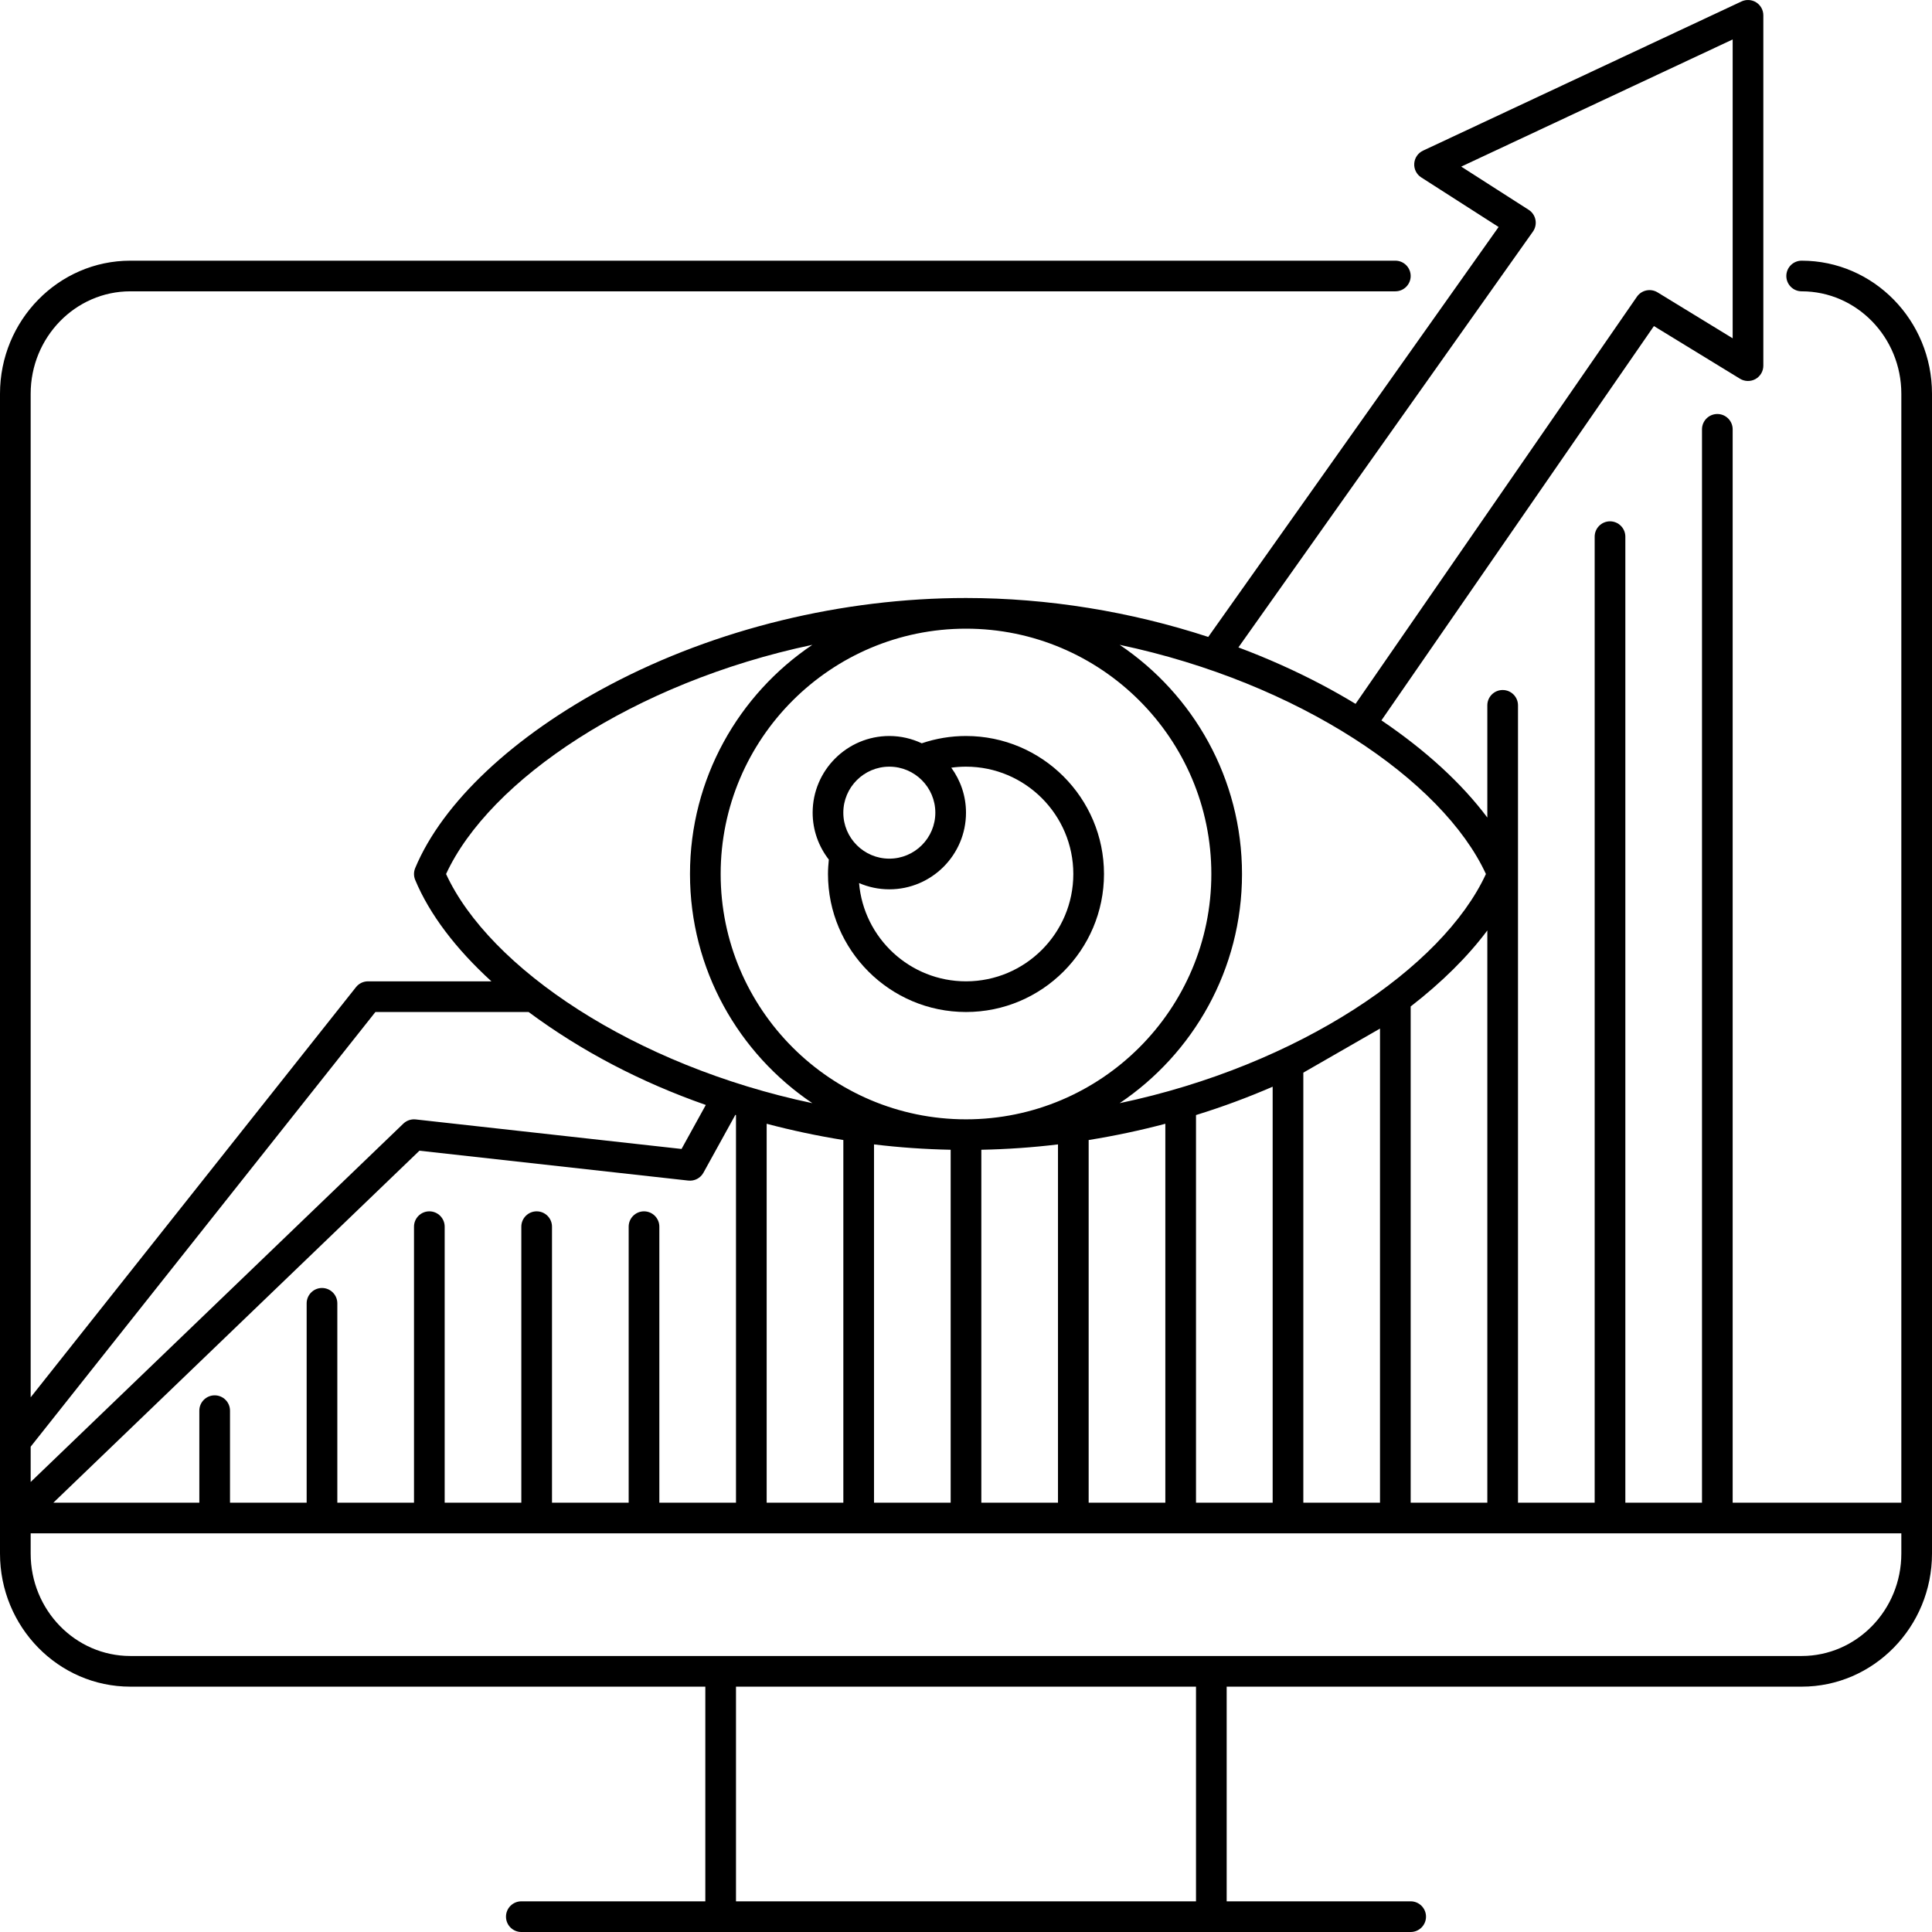 <svg width="80" height="80" viewBox="0 0 80 80" fill="none" xmlns="http://www.w3.org/2000/svg">
<path d="M74.603 10.794C74.252 10.794 73.968 11.078 73.968 11.429C73.968 11.779 74.252 12.063 74.603 12.063C76.879 12.063 78.73 13.966 78.73 16.304V62.222H71.746V17.778C71.746 17.427 71.462 17.143 71.111 17.143C70.76 17.143 70.476 17.427 70.476 17.778V62.222H67.302V22.222C67.302 21.872 67.017 21.587 66.667 21.587C66.316 21.587 66.032 21.872 66.032 22.222V62.222H62.857V29.206C62.857 28.856 62.573 28.572 62.222 28.572C61.872 28.572 61.587 28.856 61.587 29.206V33.853C60.533 32.443 59.035 31.068 57.202 29.829L68.485 13.502L72.05 15.683C72.246 15.802 72.491 15.807 72.692 15.695C72.892 15.582 73.016 15.371 73.016 15.141V0.635C73.016 0.418 72.905 0.216 72.722 0.099C72.538 -0.017 72.308 -0.032 72.112 0.06L58.925 6.238C58.715 6.336 58.576 6.54 58.561 6.771C58.545 7.002 58.657 7.223 58.852 7.347L62.054 9.399L50.031 26.374C46.822 25.324 43.387 24.762 40 24.762C34.878 24.762 29.641 26.04 25.252 28.361C21.258 30.474 18.32 33.239 17.192 35.946C17.127 36.103 17.127 36.278 17.192 36.435C17.783 37.853 18.871 39.287 20.348 40.635H15.238C15.044 40.635 14.861 40.723 14.741 40.875L1.27 57.86V16.304C1.27 13.966 3.121 12.063 5.397 12.063H57.778C58.128 12.063 58.413 11.779 58.413 11.429C58.413 11.078 58.128 10.794 57.778 10.794H5.397C2.421 10.794 0 13.266 0 16.304V64.331C0 67.37 2.421 69.841 5.397 69.841H29.206V78.73H21.587C21.237 78.73 20.952 79.014 20.952 79.365C20.952 79.716 21.237 80 21.587 80H58.413C58.763 80 59.048 79.716 59.048 79.365C59.048 79.014 58.763 78.73 58.413 78.73H50.794V69.841H74.603C77.579 69.841 80 67.369 80 64.331V16.304C80 13.266 77.579 10.794 74.603 10.794ZM63.475 9.59C63.575 9.448 63.613 9.272 63.58 9.102C63.547 8.931 63.446 8.782 63.299 8.688L60.506 6.899L71.746 1.634V14.008L68.635 12.106C68.347 11.93 67.972 12.01 67.781 12.287L56.131 29.145C55.685 28.875 55.224 28.613 54.748 28.361C53.641 27.776 52.479 27.257 51.28 26.808L63.475 9.59ZM61.529 36.191C59.737 40.077 53.769 44.12 46.362 45.68C49.415 43.626 51.429 40.139 51.429 36.191C51.429 32.242 49.415 28.755 46.362 26.701C53.769 28.262 59.737 32.304 61.529 36.191ZM61.587 38.528V62.222H58.413V41.676C59.701 40.678 60.776 39.613 61.587 38.528ZM57.143 42.591V62.222H53.968V44.416L57.143 42.591ZM52.698 44.998V62.222H49.524V46.172C50.61 45.837 51.671 45.443 52.698 44.998ZM48.254 46.533V62.222H45.079V47.206C46.15 47.034 47.211 46.809 48.254 46.533ZM50.159 36.191C50.159 41.792 45.602 46.349 40 46.349C34.398 46.349 29.841 41.792 29.841 36.191C29.841 30.589 34.398 26.032 40 26.032C45.602 26.032 50.159 30.589 50.159 36.191ZM43.809 47.387V62.222H40.635V47.609C41.693 47.588 42.754 47.515 43.809 47.387ZM39.365 47.609V62.222H36.191V47.387C37.246 47.515 38.307 47.588 39.365 47.609ZM18.471 36.191C20.263 32.304 26.231 28.262 33.638 26.701C30.585 28.755 28.571 32.242 28.571 36.191C28.571 40.139 30.585 43.626 33.638 45.68C26.231 44.12 20.263 40.077 18.471 36.191ZM34.921 47.206V62.222H31.746V46.533C32.789 46.809 33.85 47.034 34.921 47.206ZM26.667 50.159C26.316 50.159 26.032 50.443 26.032 50.794V62.222H22.857V50.794C22.857 50.443 22.573 50.159 22.222 50.159C21.872 50.159 21.587 50.443 21.587 50.794V62.222H18.413V50.794C18.413 50.443 18.128 50.159 17.778 50.159C17.427 50.159 17.143 50.443 17.143 50.794V62.222H13.968V53.968C13.968 53.618 13.684 53.333 13.333 53.333C12.983 53.333 12.698 53.618 12.698 53.968V62.222H9.524V58.413C9.524 58.062 9.24 57.778 8.889 57.778C8.538 57.778 8.254 58.062 8.254 58.413V62.222H2.211L17.368 47.648L28.501 48.885C28.757 48.913 29.003 48.785 29.127 48.561L30.45 46.163C30.459 46.166 30.467 46.169 30.476 46.172V62.222H27.302V50.794C27.302 50.443 27.017 50.159 26.667 50.159ZM1.27 59.904L15.545 41.905H21.888C24.081 43.529 26.529 44.809 29.226 45.754L28.221 47.576L17.213 46.353C17.025 46.333 16.839 46.396 16.703 46.526L1.27 61.366V59.904ZM49.524 78.73H30.476V69.841H49.524V78.73ZM78.73 64.331C78.73 66.669 76.879 68.571 74.603 68.571H5.397C3.121 68.571 1.27 66.669 1.27 64.331V63.492H78.73V64.331Z" fill="black"/>
<path d="M40 30.476C39.373 30.476 38.758 30.578 38.168 30.778C37.759 30.586 37.305 30.476 36.825 30.476C35.075 30.476 33.65 31.9 33.65 33.651C33.65 34.383 33.902 35.056 34.32 35.594C34.3 35.793 34.285 35.993 34.285 36.19C34.285 39.341 36.849 41.905 40 41.905C43.151 41.905 45.714 39.341 45.714 36.19C45.714 33.039 43.151 30.476 40 30.476ZM36.825 31.746C37.875 31.746 38.73 32.6 38.73 33.651C38.73 34.701 37.875 35.555 36.825 35.555C35.775 35.555 34.92 34.701 34.92 33.651C34.92 32.6 35.775 31.746 36.825 31.746ZM40 40.635C37.676 40.635 35.764 38.842 35.572 36.566C35.957 36.732 36.38 36.825 36.825 36.825C38.575 36.825 40 35.401 40 33.651C40 32.955 39.772 32.312 39.39 31.788C39.591 31.76 39.794 31.746 40 31.746C42.45 31.746 44.444 33.74 44.444 36.19C44.444 38.641 42.45 40.635 40 40.635Z" fill="black"/>
</svg>

